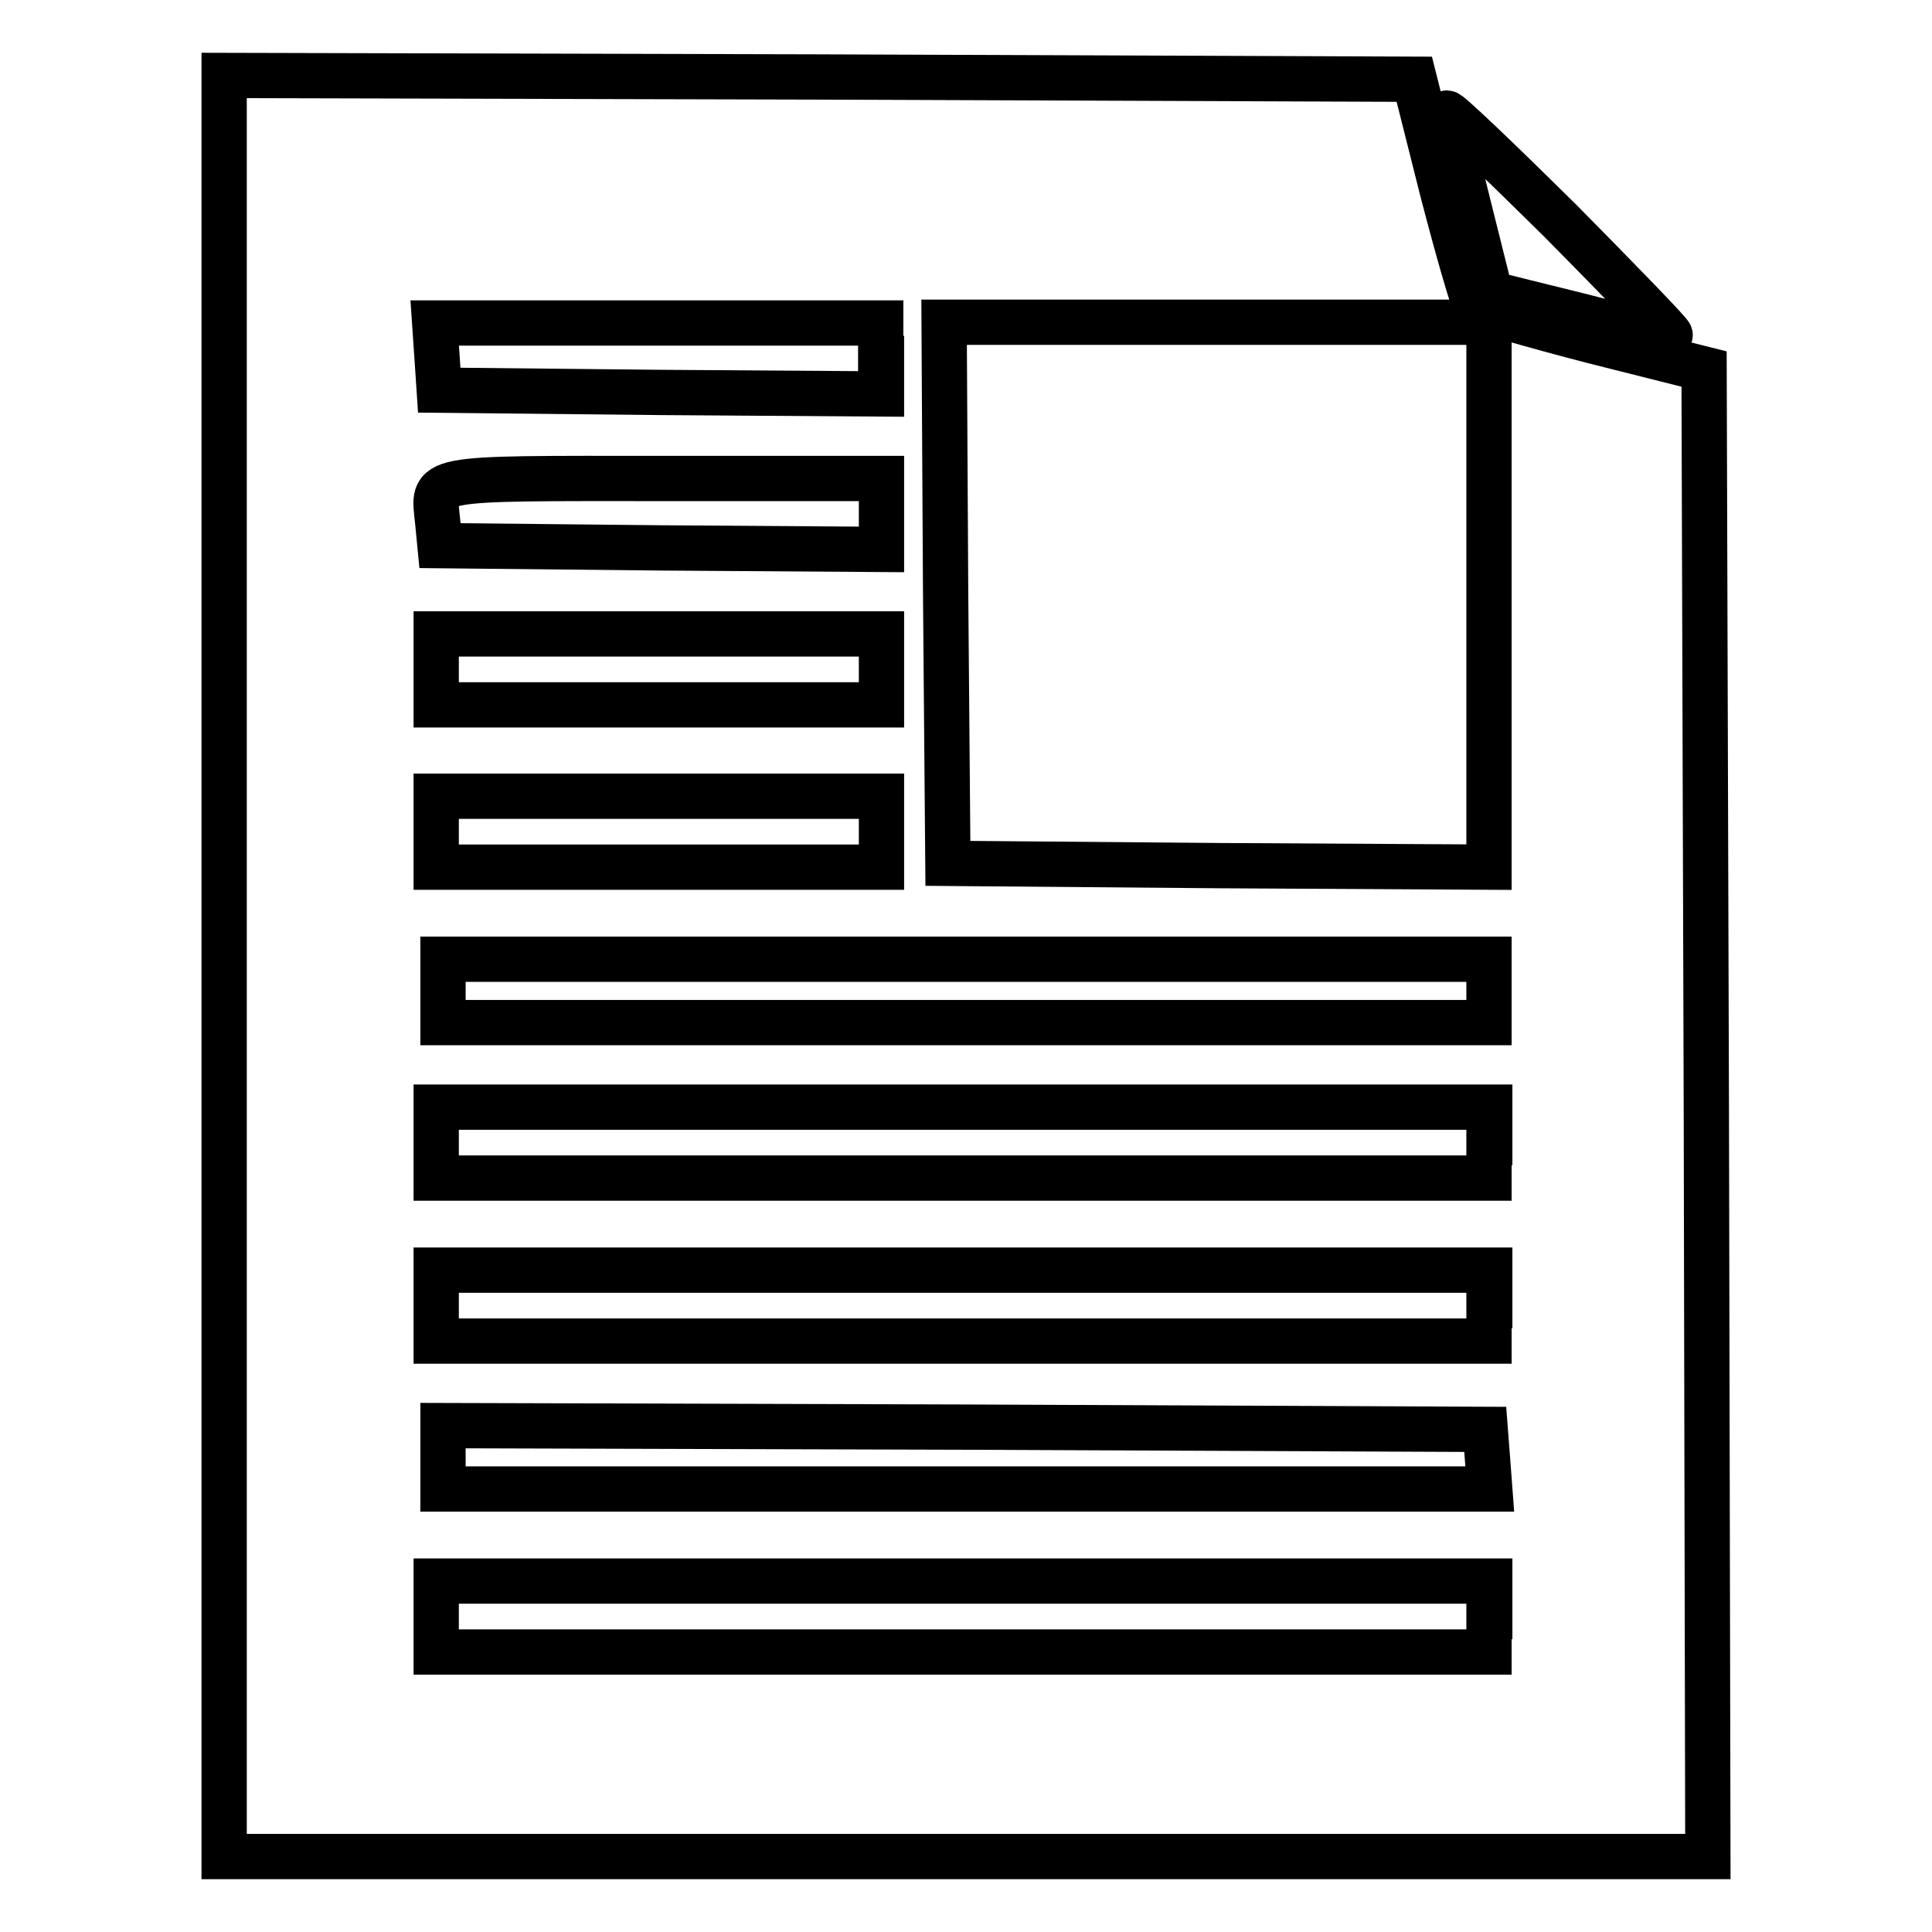 <?xml version="1.0" encoding="utf-8"?>
<!-- Svg Vector Icons : http://www.onlinewebfonts.com/icon -->
<!DOCTYPE svg PUBLIC "-//W3C//DTD SVG 1.1//EN" "http://www.w3.org/Graphics/SVG/1.1/DTD/svg11.dtd">
<svg version="1.1" xmlns="http://www.w3.org/2000/svg" xmlns:xlink="http://www.w3.org/1999/xlink" x="0px" y="0px" viewBox="0 0 256 256" enable-background="new 0 0 256 256" xml:space="preserve">
<g> <g> <path stroke-width="6" fill-opacity="0" stroke="#000000"  d="M29.7,128v118H128h98.3l-0.2-98.6l-0.3-98.5l-14.7-3.7c-8.1-2.1-15-4.1-15.5-4.5  c-0.4-0.5-2.4-7.4-4.5-15.5l-3.7-14.7l-78.9-0.3L29.7,10V128z M116.8,47.5v4.7L87.5,52l-29.3-0.3l-0.3-4.5l-0.3-4.4h29.5h29.6  V47.5z M197.3,78.8v36.1l-35.8-0.2l-35.9-0.3l-0.3-35.9l-0.2-35.8h36.1h36.1V78.8z M116.8,68.1v4.7l-29.2-0.2l-29.3-0.3l-0.3-3.1  c-0.6-6.1-2.2-5.8,29.8-5.8h29V68.1z M116.8,88.7v4.7H87.3H57.8v-4.7V84h29.5h29.5V88.7z M116.8,110.2v4.7H87.3H57.8v-4.7v-4.7  h29.5h29.5V110.2z M197.3,131.3v4.2H128H58.7v-4.2v-4.2H128h69.3V131.3z M197.3,151.4v4.7h-69.8H57.8v-4.7v-4.7h69.8h69.8V151.4z  M197.3,173v4.7h-69.8H57.8V173v-4.7h69.8h69.8V173z M197.1,193.3l0.3,4h-69.3H58.7v-4.2v-4.2l69.1,0.2l69,0.3L197.1,193.3z  M197.3,214.2v4.7h-69.8H57.8v-4.7v-4.7h69.8h69.8V214.2z"/> <path stroke-width="6" fill-opacity="0" stroke="#000000"  d="M191.7,15c0,0.4,1.3,5.9,2.9,12.3l2.9,11.6l11.7,2.9c6.5,1.7,11.9,2.8,12.1,2.6c0.2-0.1-6.5-7-14.6-15.2  C198.4,21,191.7,14.6,191.7,15z"/> </g></g>
</svg>